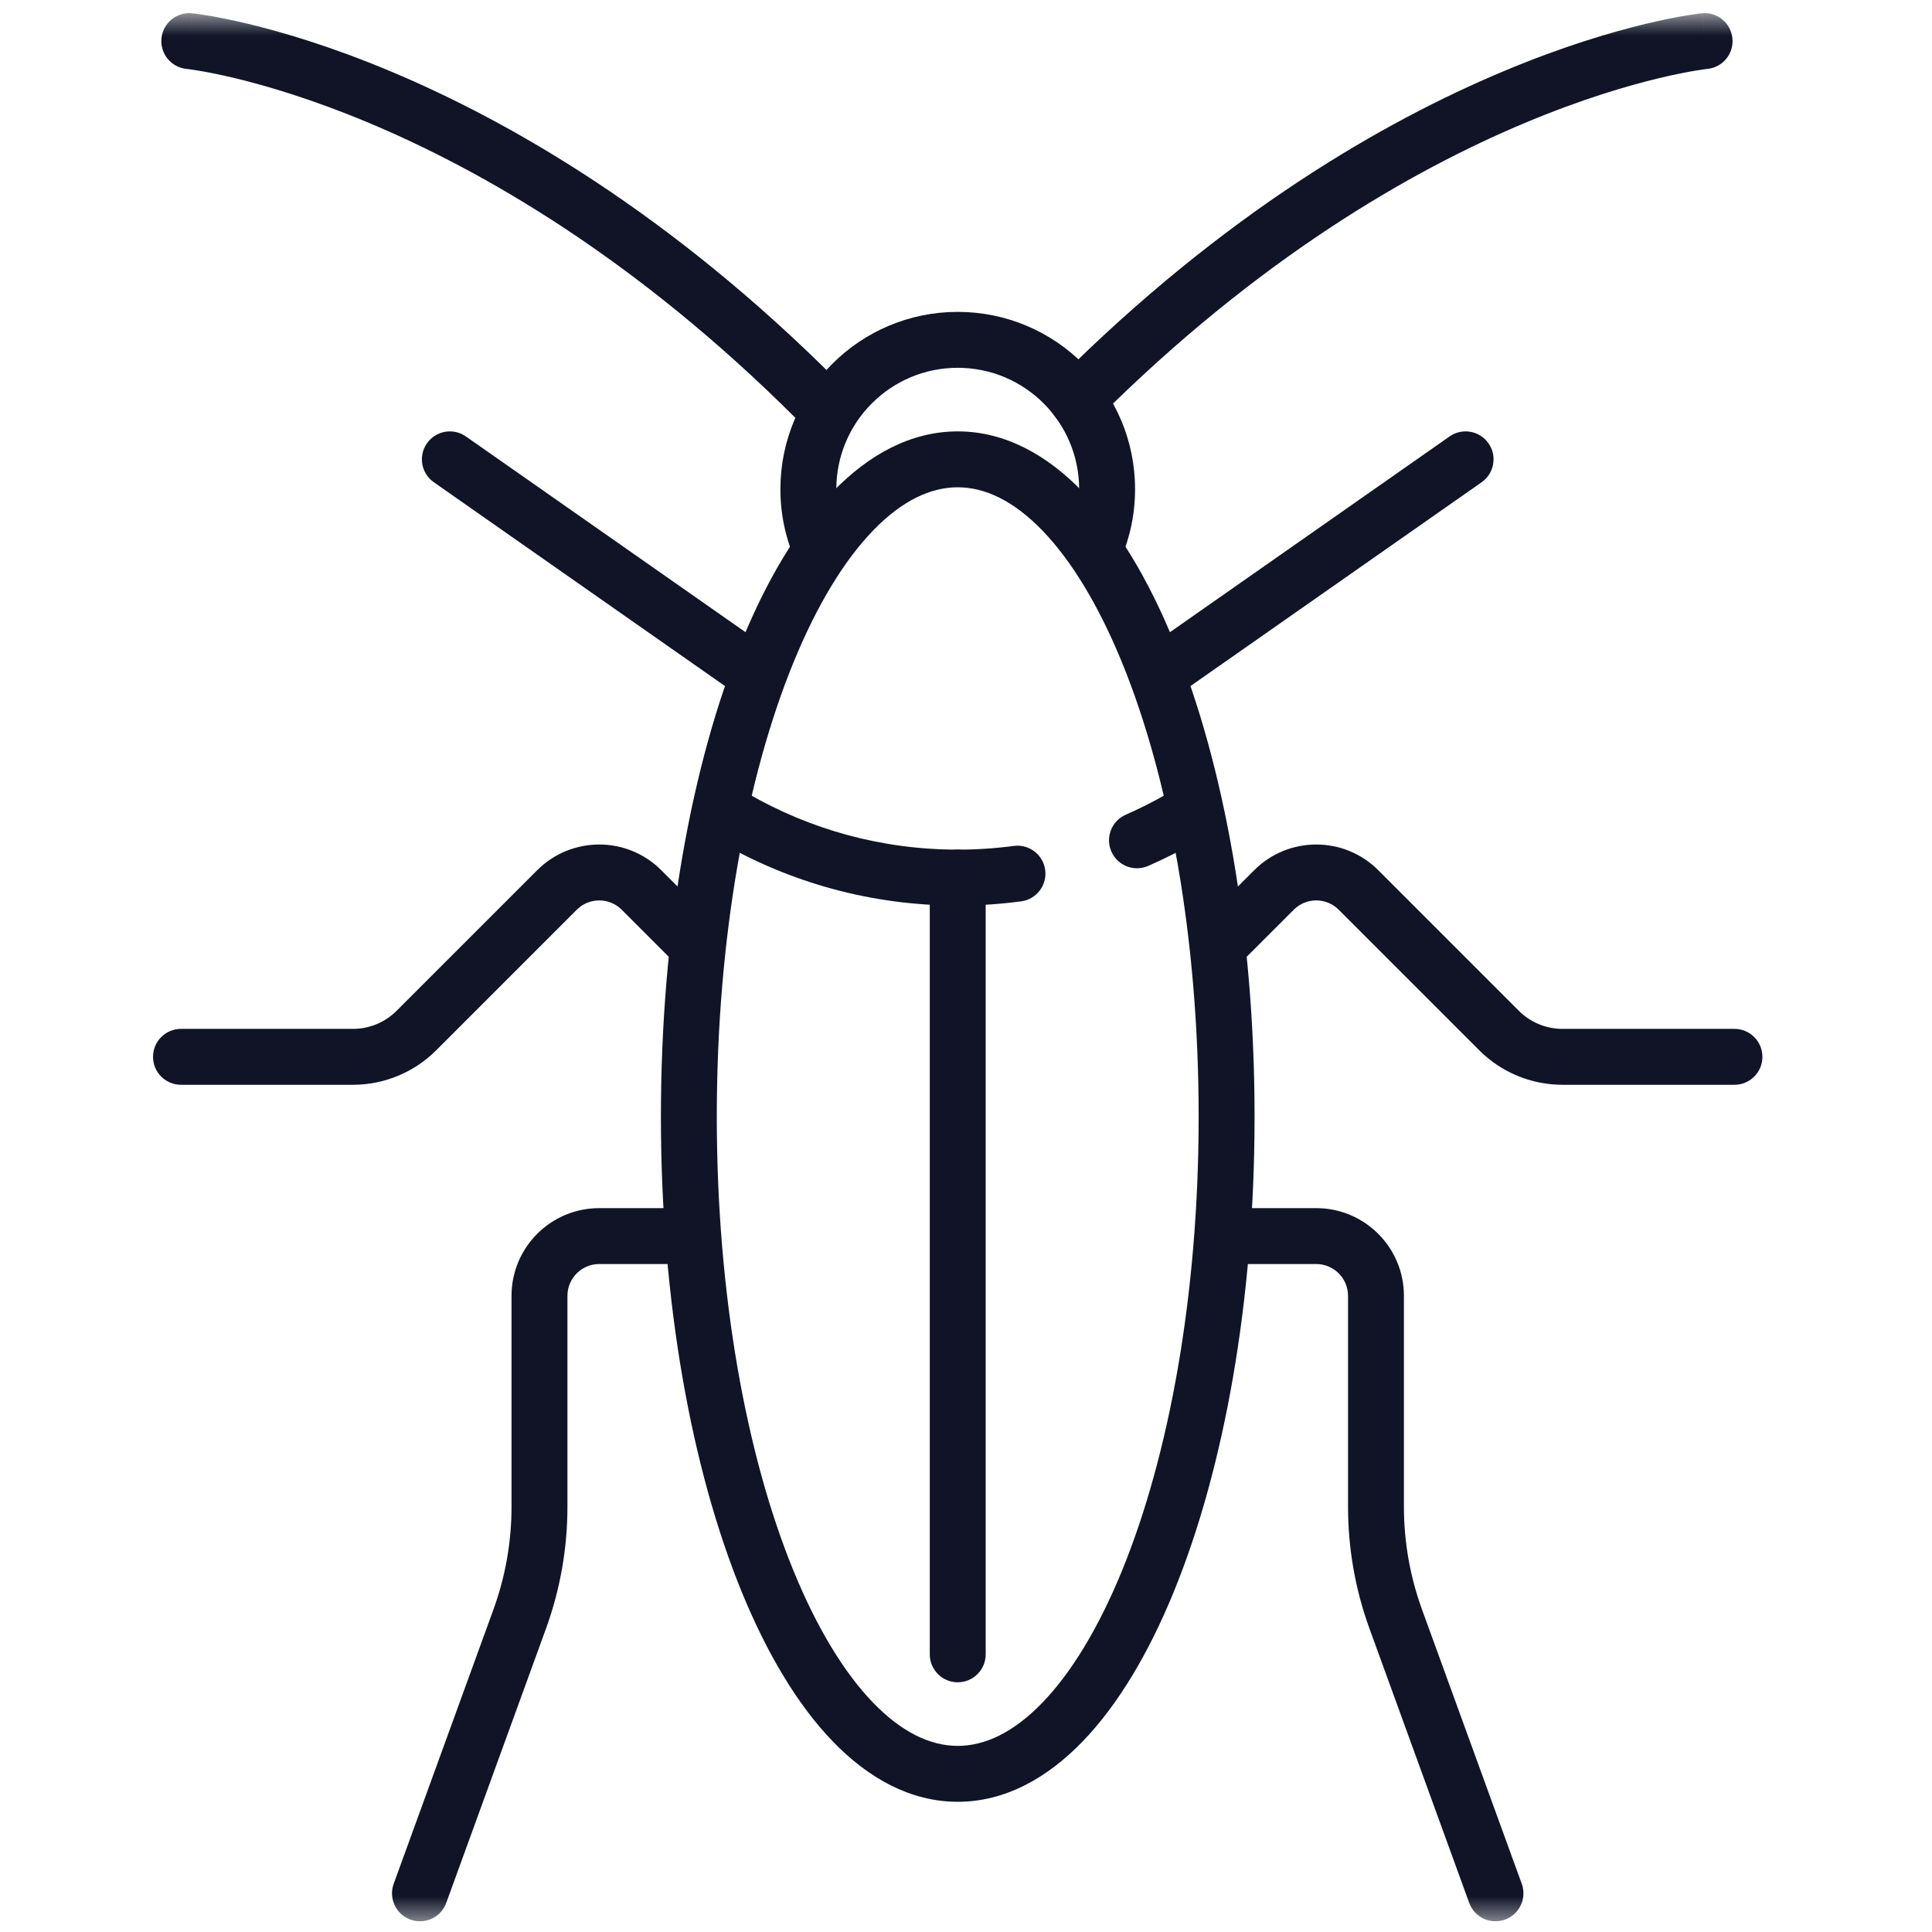 <svg width="81" height="81" viewBox="0 0 81 81" fill="none" xmlns="http://www.w3.org/2000/svg">
<g id="1f434e3f 1" clip-path="url(#clip0_2_509)">
<g id="Clip path group">
<mask id="mask0_2_509" style="mask-type:luminance" maskUnits="userSpaceOnUse" x="0" y="0" width="81" height="81">
<g id="a">
<path id="Vector" d="M0.153 0.551H80.153V80.551H0.153V0.551Z" fill="white"/>
</g>
</mask>
<g mask="url(#mask0_2_509)">
<g id="Group">
<path id="Vector (Stroke)" fill-rule="evenodd" clip-rule="evenodd" d="M34.923 73.018C36.413 74.558 38.181 75.541 40.153 75.541C42.126 75.541 43.894 74.558 45.383 73.018C46.87 71.481 48.155 69.318 49.209 66.742C51.319 61.583 52.598 54.536 52.598 46.813C52.598 39.09 51.319 32.044 49.209 26.885C48.155 24.308 46.87 22.146 45.383 20.609C43.894 19.068 42.126 18.086 40.153 18.086C38.181 18.086 36.413 19.068 34.923 20.609C33.437 22.146 32.152 24.308 31.098 26.885C28.987 32.044 27.709 39.09 27.709 46.813C27.709 54.536 28.987 61.583 31.098 66.742C32.152 69.318 33.437 71.481 34.923 73.018ZM33.267 65.854C31.297 61.04 30.052 54.309 30.052 46.813C30.052 39.318 31.297 32.587 33.267 27.773C34.253 25.363 35.397 23.49 36.608 22.238C37.815 20.99 39.013 20.43 40.153 20.43C41.294 20.43 42.491 20.99 43.699 22.238C44.909 23.49 46.054 25.363 47.04 27.773C49.009 32.587 50.254 39.318 50.254 46.813C50.254 54.309 49.009 61.04 47.04 65.854C46.054 68.264 44.909 70.137 43.699 71.389C42.491 72.637 41.294 73.197 40.153 73.197C39.013 73.197 37.815 72.637 36.608 71.389C35.397 70.137 34.253 68.264 33.267 65.854Z" fill="#101426"/>
<path id="Vector (Stroke)_2" fill-rule="evenodd" clip-rule="evenodd" d="M40.153 37.965C41.043 37.966 41.931 37.907 42.813 37.789C43.455 37.704 43.905 37.114 43.82 36.473C43.734 35.831 43.145 35.381 42.503 35.466C41.724 35.57 40.94 35.622 40.154 35.621H40.153C36.949 35.621 33.949 34.767 31.363 33.275C30.802 32.952 30.085 33.144 29.762 33.704C29.438 34.265 29.631 34.981 30.191 35.305C33.124 36.997 36.527 37.965 40.153 37.965" fill="#101426"/>
<path id="Vector (Stroke)_3" fill-rule="evenodd" clip-rule="evenodd" d="M46.594 35.699C46.853 36.292 47.544 36.563 48.137 36.304C48.816 36.008 49.477 35.674 50.117 35.304C50.678 34.98 50.87 34.264 50.547 33.703C50.223 33.142 49.507 32.95 48.946 33.274C48.38 33.6 47.797 33.895 47.199 34.156C46.606 34.416 46.335 35.106 46.594 35.699Z" fill="#101426"/>
<path id="Vector (Stroke)_4" fill-rule="evenodd" clip-rule="evenodd" d="M45.425 24.09C46.019 24.349 46.709 24.078 46.968 23.485C47.367 22.573 47.588 21.566 47.588 20.511C47.588 16.405 44.259 13.076 40.153 13.076C36.048 13.076 32.719 16.404 32.719 20.51C32.718 21.533 32.928 22.545 33.337 23.482C33.596 24.076 34.286 24.347 34.88 24.088C35.473 23.829 35.744 23.139 35.485 22.546C35.206 21.904 35.062 21.212 35.063 20.512L35.063 20.511C35.063 17.699 37.342 15.42 40.153 15.42C42.965 15.42 45.244 17.699 45.244 20.511C45.244 21.237 45.093 21.925 44.821 22.547C44.562 23.14 44.832 23.831 45.425 24.09Z" fill="#101426"/>
<path id="Vector (Stroke)_5" fill-rule="evenodd" clip-rule="evenodd" d="M44.335 17.582C44.792 18.039 45.534 18.039 45.992 17.582C52.765 10.809 59.21 7.133 63.935 5.152C66.298 4.161 68.234 3.593 69.567 3.274C70.233 3.114 70.749 3.017 71.093 2.96C71.264 2.931 71.393 2.913 71.475 2.902C71.517 2.897 71.546 2.893 71.564 2.891C71.574 2.89 71.58 2.889 71.583 2.889L71.583 2.889C71.583 2.889 71.584 2.889 71.584 2.889C71.584 2.889 71.584 2.889 71.585 2.889L71.585 2.889C72.228 2.823 72.697 2.25 72.632 1.606C72.568 0.962 71.994 0.492 71.35 0.557L71.464 1.703C71.35 0.557 71.349 0.557 71.348 0.557L71.347 0.557L71.343 0.558L71.332 0.559C71.322 0.56 71.31 0.561 71.295 0.563C71.265 0.566 71.223 0.571 71.169 0.578C71.061 0.593 70.907 0.615 70.71 0.647C70.314 0.713 69.744 0.821 69.021 0.994C67.575 1.34 65.518 1.946 63.028 2.991C58.046 5.08 51.34 8.92 44.335 15.925C43.877 16.382 43.877 17.124 44.335 17.582Z" fill="#101426"/>
<path id="Vector (Stroke)_6" fill-rule="evenodd" clip-rule="evenodd" d="M35.067 17.582C34.609 18.039 33.867 18.039 33.41 17.582C26.637 10.809 20.192 7.133 15.467 5.152C13.104 4.161 11.168 3.593 9.835 3.273C9.169 3.114 8.653 3.016 8.309 2.96C8.138 2.931 8.009 2.913 7.926 2.902C7.885 2.897 7.855 2.893 7.837 2.891C7.828 2.89 7.822 2.889 7.819 2.889L7.819 2.889C7.819 2.889 7.818 2.889 7.818 2.889C7.818 2.889 7.818 2.889 7.817 2.889L7.817 2.889C7.174 2.823 6.705 2.249 6.77 1.606C6.834 0.962 7.408 0.492 8.052 0.557L7.938 1.703C8.052 0.557 8.053 0.557 8.053 0.557L8.055 0.557L8.059 0.557L8.07 0.559C8.079 0.56 8.092 0.561 8.107 0.563C8.137 0.566 8.179 0.571 8.233 0.578C8.34 0.593 8.494 0.615 8.692 0.647C9.088 0.713 9.658 0.821 10.381 0.994C11.827 1.34 13.884 1.946 16.374 2.99C21.356 5.08 28.062 8.919 35.067 15.924C35.525 16.382 35.525 17.124 35.067 17.582Z" fill="#101426"/>
<path id="Vector (Stroke)_7" fill-rule="evenodd" clip-rule="evenodd" d="M17.207 80.48C17.816 80.701 18.488 80.388 18.709 79.779L22.89 68.283C23.485 66.645 23.79 64.916 23.79 63.174V54.328C23.79 53.592 24.387 52.995 25.123 52.995H28.881C29.528 52.995 30.052 52.471 30.052 51.824C30.052 51.176 29.528 50.652 28.881 50.652H25.123C23.092 50.652 21.446 52.298 21.446 54.328V63.174C21.446 63.174 21.446 63.174 21.446 63.174C21.446 64.643 21.189 66.101 20.687 67.482C20.687 67.482 20.687 67.482 20.687 67.482L16.506 78.978C16.285 79.587 16.599 80.259 17.207 80.48Z" fill="#101426"/>
<path id="Vector (Stroke)_8" fill-rule="evenodd" clip-rule="evenodd" d="M6.416 44.308C6.416 44.956 6.941 45.48 7.588 45.48H14.799C16.106 45.48 17.36 44.961 18.285 44.037L18.285 44.037L24.18 38.141C24.701 37.62 25.545 37.62 26.066 38.141L28.052 40.127C28.51 40.585 29.252 40.585 29.709 40.127C30.167 39.669 30.167 38.927 29.709 38.47L27.723 36.483C26.287 35.048 23.959 35.048 22.523 36.483L16.627 42.379C16.627 42.379 16.627 42.379 16.627 42.379C16.142 42.864 15.485 43.136 14.799 43.136H7.588C6.941 43.136 6.416 43.661 6.416 44.308Z" fill="#101426"/>
<path id="Vector (Stroke)_9" fill-rule="evenodd" clip-rule="evenodd" d="M32.346 28.698C32.717 28.168 32.588 27.437 32.058 27.066L19.532 18.298C19.002 17.927 18.272 18.056 17.9 18.586C17.529 19.116 17.658 19.847 18.188 20.218L30.714 28.986C31.244 29.357 31.975 29.228 32.346 28.698Z" fill="#101426"/>
<path id="Vector (Stroke)_10" fill-rule="evenodd" clip-rule="evenodd" d="M63.099 80.48C63.707 80.259 64.021 79.587 63.8 78.978L59.619 67.482C59.619 67.482 59.619 67.482 59.619 67.482C59.117 66.101 58.86 64.643 58.86 63.174C58.86 63.174 58.86 63.174 58.86 63.174V54.328C58.86 52.298 57.214 50.652 55.183 50.652H51.426C50.779 50.652 50.254 51.176 50.254 51.824C50.254 52.471 50.779 52.995 51.426 52.995H55.183C55.92 52.995 56.517 53.592 56.517 54.328V63.174C56.517 64.916 56.821 66.645 57.417 68.283L61.597 79.779C61.818 80.388 62.491 80.701 63.099 80.48Z" fill="#101426"/>
<path id="Vector (Stroke)_11" fill-rule="evenodd" clip-rule="evenodd" d="M63.679 42.379C63.679 42.379 63.679 42.379 63.679 42.379L57.783 36.483C56.347 35.048 54.019 35.048 52.583 36.483L50.597 38.47C50.139 38.927 50.139 39.669 50.597 40.127C51.055 40.585 51.797 40.585 52.254 40.127L54.241 38.141C54.761 37.62 55.605 37.62 56.126 38.141L62.022 44.037L62.022 44.037C62.946 44.961 64.2 45.48 65.507 45.48H72.719C73.366 45.48 73.89 44.956 73.89 44.308C73.89 43.661 73.366 43.136 72.719 43.136H65.507C64.822 43.136 64.164 42.864 63.679 42.379Z" fill="#101426"/>
<path id="Vector (Stroke)_12" fill-rule="evenodd" clip-rule="evenodd" d="M47.961 28.698C48.332 29.228 49.063 29.357 49.593 28.986L62.118 20.218C62.648 19.847 62.778 19.116 62.406 18.586C62.035 18.056 61.304 17.927 60.774 18.298L48.249 27.066C47.719 27.437 47.59 28.168 47.961 28.698Z" fill="#101426"/>
<path id="Vector (Stroke)_13" fill-rule="evenodd" clip-rule="evenodd" d="M40.153 70.531C40.8 70.531 41.325 70.006 41.325 69.359V36.793C41.325 36.146 40.8 35.621 40.153 35.621C39.506 35.621 38.981 36.146 38.981 36.793V69.359C38.981 70.006 39.506 70.531 40.153 70.531Z" fill="#101426"/>
</g>
</g>
</g>
</g>
<defs>
<clipPath id="clip0_2_509">
<rect width="80" height="80" fill="white" transform="translate(0.153 0.551)"/>
</clipPath>
</defs>
</svg>
